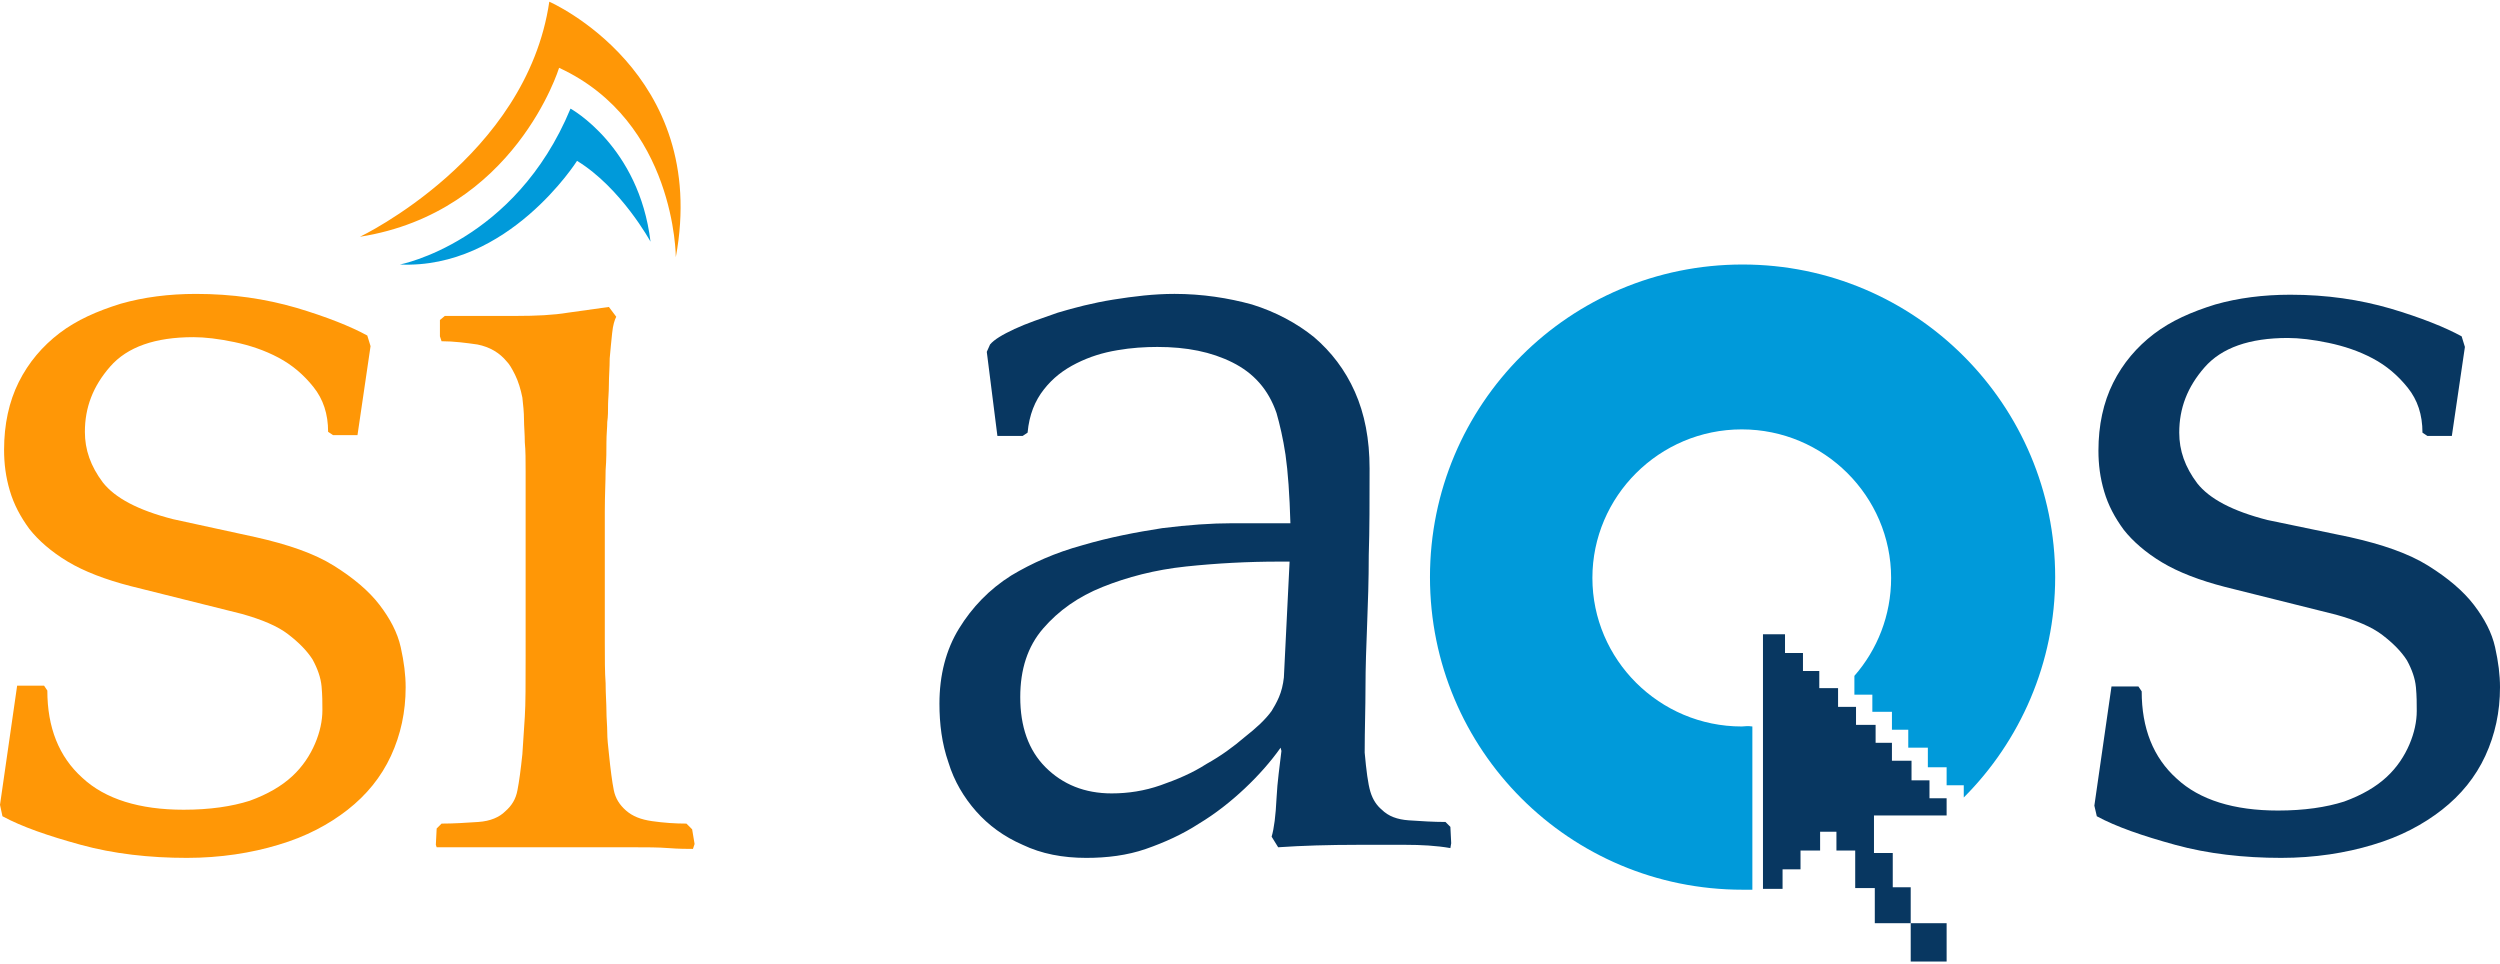 <?xml version="1.0" encoding="UTF-8"?>
<!DOCTYPE svg PUBLIC '-//W3C//DTD SVG 1.0//EN'
          'http://www.w3.org/TR/2001/REC-SVG-20010904/DTD/svg10.dtd'>
<svg height="118" viewBox="0 0 306.3 117.7" width="306" xmlns="http://www.w3.org/2000/svg" xmlns:xlink="http://www.w3.org/1999/xlink"
><g
  ><g
    ><path d="M44.1,28.8c0,0,20.4-9.7,23.2-28.8c0,0,19.7,8.6,15.5,31.3c0,0,0-16.6-14.3-23.2 C68.5,8.1,63.1,25.8,44.1,28.8z" fill="#ff9706"
      /><path d="M49,32.2c0,0,14.1-2.7,20.9-19.1c0,0,8.4,4.6,9.8,16.3c0,0-3.6-6.6-9-9.9C70.7,19.5,62.3,32.8,49,32.2z" fill="#009ada"
    /></g
    ><path d="M31.3,65.6c4,0.9,7.2,2,9.6,3.5c2.4,1.5,4.3,3.1,5.6,4.8c1.3,1.7,2.2,3.4,2.6,5.2c0.4,1.8,0.6,3.4,0.6,4.9 c0,3-0.6,5.8-1.8,8.4c-1.2,2.6-3,4.8-5.3,6.6c-2.3,1.8-5.1,3.3-8.5,4.3c-3.3,1-7.1,1.6-11.2,1.6c-4.6,0-9-0.5-13-1.6 c-4-1.1-7.2-2.2-9.6-3.5L0,98.4l2.1-14.6h3.3l0.4,0.6c0,4.5,1.4,8.1,4.3,10.7c2.8,2.6,7,3.9,12.4,3.9c3.2,0,5.9-0.4,8.1-1.1 c2.2-0.8,3.9-1.8,5.2-3c1.3-1.2,2.2-2.6,2.8-4c0.6-1.4,0.9-2.8,0.9-4.1c0-0.9,0-1.8-0.1-2.9c-0.1-1.1-0.5-2.2-1.1-3.3 c-0.7-1.1-1.7-2.1-3-3.1c-1.3-1-3.2-1.8-5.7-2.5l-13.6-3.4c-3.1-0.8-5.7-1.8-7.7-3c-2-1.2-3.6-2.6-4.7-4c-1.1-1.5-1.9-3-2.4-4.7 c-0.5-1.7-0.7-3.3-0.7-5c0-3.1,0.6-5.9,1.8-8.3c1.2-2.4,2.9-4.4,5-6c2.1-1.6,4.6-2.7,7.5-3.6c2.8-0.8,5.9-1.2,9.2-1.2 c4.5,0,8.5,0.6,12.3,1.7c3.7,1.1,6.7,2.3,8.7,3.4l0.4,1.3l-1.6,10.9h-3l-0.6-0.4c0-2.2-0.6-4-1.8-5.5c-1.2-1.5-2.6-2.7-4.3-3.6 c-1.7-0.9-3.5-1.5-5.4-1.9c-1.9-0.4-3.6-0.6-5-0.6c-4.7,0-8.1,1.2-10.2,3.6c-2.1,2.4-3.1,5-3.1,8c0,2.2,0.7,4.2,2.2,6.2 c1.5,1.9,4.3,3.4,8.6,4.5L31.3,65.6z" fill="#ff9706"
    /><path d="M84.9,103.8c-0.7,0-1.7,0-3-0.1c-1.3-0.1-2.7-0.1-4.3-0.1c-1.5,0-2.9,0-4.3,0c-1.3,0-2.3,0-3,0h-2 c-0.7,0-1.7,0-3.1,0c-1.4,0-2.8,0-4.3,0c-1.5,0-2.9,0-4.3,0c-1.4,0-2.4,0-3.1,0l-0.1-0.3l0.1-2l0.6-0.6c1.5,0,3-0.1,4.5-0.2 c1.5-0.1,2.6-0.6,3.3-1.3c0.8-0.7,1.3-1.5,1.5-2.6c0.2-1,0.4-2.5,0.6-4.4c0.1-1.5,0.2-3.1,0.3-4.6c0.1-1.6,0.1-4,0.1-7.5V62.6 c0-2,0-3.7,0-5c0-1.4,0-2.6-0.1-3.6c0-1-0.1-2-0.1-2.8c0-0.9-0.1-1.8-0.2-2.7c-0.2-1-0.5-2-0.9-2.8c-0.4-0.8-0.7-1.3-1-1.6 c-0.9-1.1-2.1-1.8-3.6-2.1c-1.4-0.2-2.9-0.4-4.4-0.4L53.9,41v-2l0.6-0.5h2.6c1.6,0,3.6,0,6.1,0c2.5,0,4.6-0.1,6.4-0.4l5-0.7 l0.9,1.2c-0.2,0.4-0.4,1-0.5,2c-0.1,0.9-0.2,2-0.3,3.1c0,1.1-0.1,2.2-0.1,3.2c0,1-0.1,1.9-0.1,2.4c0,0.8,0,1.5-0.1,2.2 c0,0.7-0.1,1.5-0.1,2.5c0,0.9,0,2.1-0.1,3.4c0,1.3-0.1,3-0.1,5.1v15.9c0,2.1,0,3.8,0.1,5.1c0,1.3,0.1,2.5,0.1,3.4 c0,0.9,0.1,1.8,0.1,2.6c0,0.8,0.1,1.7,0.2,2.6c0.2,2,0.4,3.5,0.6,4.5c0.2,1,0.7,1.8,1.5,2.5c0.8,0.7,1.8,1.1,3.2,1.3 c1.4,0.2,2.8,0.3,4.2,0.3l0.7,0.7l0.3,1.8L84.9,103.8z" fill="#ff9706"
    /><path d="M155.8,102.3c0.3-1,0.5-2.6,0.6-4.7c0.1-2.1,0.4-4,0.6-5.8l-0.1-0.4c-1.2,1.7-2.7,3.4-4.4,5 c-1.7,1.6-3.6,3.1-5.6,4.3c-2,1.3-4.2,2.3-6.5,3.1c-2.3,0.8-4.8,1.1-7.3,1.1c-2.9,0-5.5-0.5-7.8-1.6c-2.3-1-4.2-2.4-5.7-4.1 c-1.5-1.7-2.7-3.7-3.4-6c-0.8-2.3-1.1-4.7-1.1-7.2c0-3.5,0.8-6.6,2.4-9.2c1.6-2.6,3.7-4.8,6.4-6.5c2.5-1.5,5.4-2.8,8.7-3.7 c3.4-1,6.6-1.6,9.8-2.1c3.2-0.4,6-0.6,8.6-0.6c2.6,0,4.3,0,5.1,0h2c-0.1-3.5-0.3-6.3-0.6-8.4c-0.3-2-0.7-3.7-1.1-5.1 c-1-2.9-2.8-4.9-5.4-6.2c-2.6-1.3-5.6-1.9-9.2-1.9c-1.5,0-3.2,0.1-4.9,0.4c-1.8,0.3-3.4,0.8-5,1.6c-1.6,0.8-2.9,1.8-4,3.2 c-1.1,1.4-1.8,3.1-2,5.3l-0.6,0.4h-3.1l-1.3-10.3l0.4-0.9c0.5-0.6,1.5-1.2,3-1.9c1.5-0.7,3.3-1.3,5.3-2c2-0.6,4.3-1.2,6.8-1.6 c2.5-0.4,5-0.7,7.5-0.7c3.4,0,6.6,0.5,9.5,1.3c2.9,0.9,5.5,2.3,7.6,4c2.1,1.8,3.8,4,5,6.7c1.2,2.7,1.8,5.8,1.8,9.4 c0,4,0,7.5-0.1,10.6c0,3.1-0.1,5.9-0.2,8.5c-0.1,2.6-0.2,5.2-0.2,7.7c0,2.5-0.1,5.2-0.1,8c0.2,2.2,0.4,3.8,0.7,4.8 c0.3,1,0.8,1.7,1.4,2.2c0.8,0.8,1.9,1.2,3.3,1.3c1.5,0.1,3,0.2,4.5,0.2l0.6,0.6l0.1,2l-0.1,0.6c-1.7-0.3-3.6-0.4-5.5-0.4 c-2,0-3.9,0-5.8,0c-3.6,0-6.9,0.1-9.8,0.3L155.8,102.3z M155.8,86.9c0.3-0.5,0.6-1,0.9-1.7c0.3-0.7,0.5-1.5,0.6-2.4l0.7-14.2h-1.3 c-3.8,0-7.6,0.2-11.4,0.6c-3.8,0.4-7.2,1.3-10.2,2.5c-3,1.2-5.4,2.9-7.3,5.1c-1.9,2.2-2.8,5-2.8,8.4c0,3.6,1,6.5,3.1,8.6 c2.1,2.1,4.8,3.2,8.1,3.2c2,0,4-0.3,6-1c2-0.7,3.9-1.5,5.6-2.6c1.8-1,3.3-2.1,4.7-3.3C153.9,89,155,88,155.8,86.9z" fill="#083761"
    /><path d="M287.9,65.6c4,0.9,7.2,2,9.6,3.5c2.4,1.5,4.3,3.1,5.6,4.8c1.3,1.7,2.2,3.4,2.6,5.2c0.4,1.8,0.6,3.4,0.6,4.9 c0,3-0.6,5.8-1.8,8.4c-1.2,2.6-3,4.8-5.3,6.6c-2.3,1.8-5.1,3.3-8.5,4.3c-3.3,1-7.1,1.6-11.2,1.6c-4.6,0-9-0.5-13-1.6 c-4-1.1-7.2-2.2-9.6-3.5l-0.3-1.3l2.1-14.6h3.3l0.4,0.6c0,4.5,1.4,8.1,4.3,10.7c2.8,2.6,7,3.9,12.4,3.9c3.2,0,5.9-0.4,8.1-1.1 c2.2-0.8,3.9-1.8,5.2-3c1.3-1.2,2.2-2.6,2.8-4c0.6-1.4,0.9-2.8,0.9-4.1c0-0.9,0-1.8-0.1-2.9c-0.1-1.1-0.5-2.2-1.1-3.3 c-0.7-1.1-1.7-2.1-3-3.1c-1.3-1-3.2-1.8-5.7-2.5l-13.6-3.4c-3.1-0.8-5.7-1.8-7.7-3c-2-1.2-3.6-2.6-4.7-4c-1.1-1.5-1.9-3-2.4-4.7 c-0.5-1.7-0.7-3.3-0.7-5c0-3.1,0.6-5.9,1.8-8.3c1.2-2.4,2.9-4.4,5-6c2.1-1.6,4.6-2.7,7.5-3.6c2.8-0.8,5.9-1.2,9.2-1.2 c4.5,0,8.5,0.6,12.3,1.7c3.7,1.1,6.7,2.3,8.7,3.4l0.4,1.3l-1.6,10.9h-3l-0.6-0.4c0-2.2-0.6-4-1.8-5.5c-1.2-1.5-2.6-2.7-4.3-3.6 c-1.7-0.9-3.5-1.5-5.4-1.9c-1.9-0.4-3.6-0.6-5-0.6c-4.7,0-8.1,1.2-10.2,3.6c-2.1,2.4-3.1,5-3.1,8c0,2.2,0.7,4.2,2.2,6.2 c1.5,1.9,4.3,3.4,8.6,4.5L287.9,65.6z" fill="#083761"
    /><g
    ><path d="M213.4,88.8c-10.1,0-18.3-8.2-18.3-18.2s8.2-18.2,18.3-18.2s18.3,8.2,18.3,18.2c0,4.6-1.7,8.8-4.5,12v2.3h2.2 V87h2.4v2.2h2v2.2h2.4v2.4h2.3V96h2.1v1.5c6.9-6.9,11.2-16.5,11.2-27c0-21.1-17.1-38.3-38.3-38.3s-38.3,17.1-38.3,38.3 s17.1,38.3,38.3,38.3c0.4,0,0.8,0,1.2,0v-20C214.1,88.7,213.7,88.8,213.4,88.8z" fill="#009ada"
    /></g
    ><path d="M236.5,95.4h-2.3v-2.4h-2.4v-2.2h-2v-2.2h-2.4v-2.2h-2.2v-2.3h-2.3V82h-2v-2.2h-2.2v-2.3h-2.7v31.2h2.4v-2.4 h2.2v-2.3h2.4v-2.3h2v2.3h2.3v4.6h2.4v4.3h4.4v4.7h4.4v-4.7h-4.4v-4.4h-2.2v-4.2h-2.3v-4.6h8.9v-2.1h-2.1V95.4z" fill="#083761"
  /></g
></svg
>
